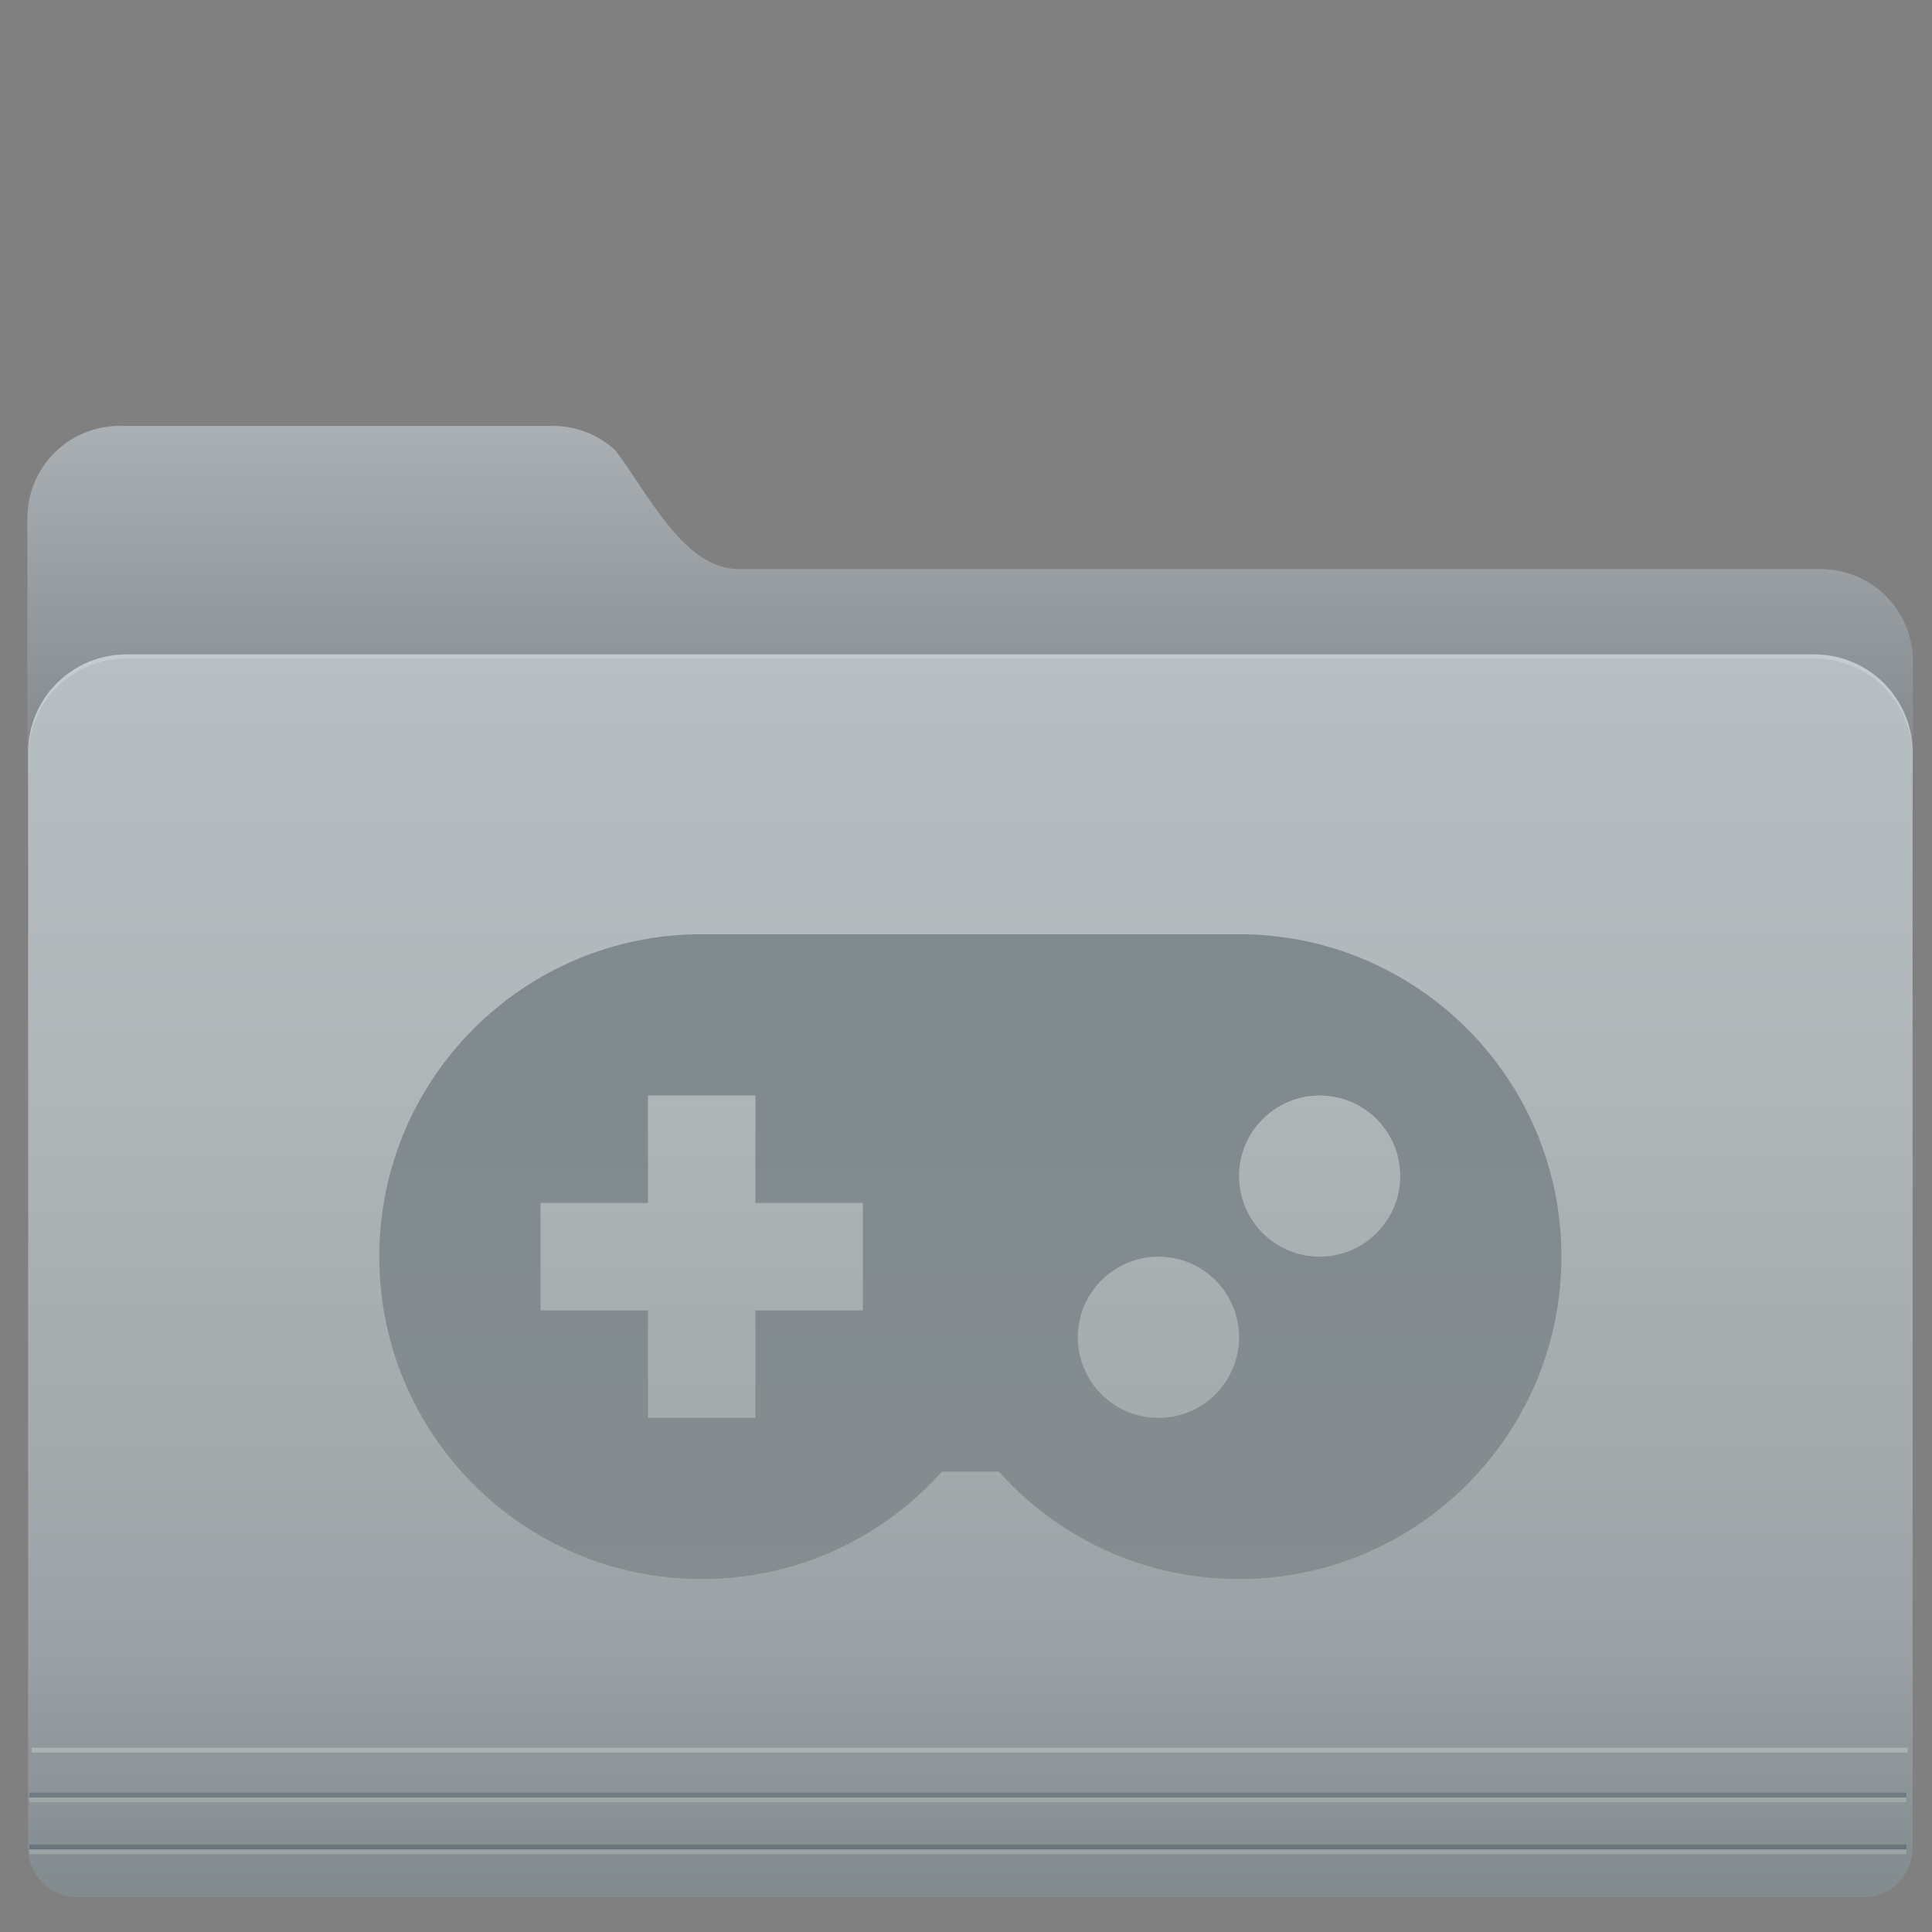 <?xml version="1.0" encoding="UTF-8" standalone="no"?>
<!-- Created with Inkscape (http://www.inkscape.org/) -->

<svg
   xmlns:dc="http://purl.org/dc/elements/1.1/"
   xmlns:cc="http://creativecommons.org/ns#"
   xmlns:rdf="http://www.w3.org/1999/02/22-rdf-syntax-ns#"
   xmlns:svg="http://www.w3.org/2000/svg"
   xmlns="http://www.w3.org/2000/svg"
   xmlns:xlink="http://www.w3.org/1999/xlink"
   xmlns:sodipodi="http://sodipodi.sourceforge.net/DTD/sodipodi-0.dtd"
   xmlns:inkscape="http://www.inkscape.org/namespaces/inkscape"
   version="1.1"
   id="svg2"
   width="128"
   height="128"
   viewBox="0 0 128 128"
   sodipodi:docname="folder-games.svg"
   inkscape:version="0.92.4 5da689c313, 2019-01-14">
  <rect x="0" y="0" width="128" height="128" fill="#808080" stroke="none"/>
  <defs
     id="defs6">
    <linearGradient
       id="linearGradient1017"
       inkscape:collect="always">
      <stop
         id="stop1011"
         offset="0"
         style="stop-color:#7e898f;stop-opacity:1" />
      <stop
         id="stop1015"
         offset="1"
         style="stop-color:#868d90;stop-opacity:1" />
    </linearGradient>
    <linearGradient
       id="linearGradient1052"
       inkscape:collect="always">
      <stop
         id="stop1040"
         offset="0"
         style="stop-color:#b7bfc3;stop-opacity:1" />
      <stop
         style="stop-color:#b0b6b8;stop-opacity:1;"
         offset="0.355"
         id="stop968" />
      <stop
         style="stop-color:#a9afb1;stop-opacity:1;"
         offset="0.508"
         id="stop964" />
      <stop
         id="stop970"
         offset="0.573"
         style="stop-color:#a7adaf;stop-opacity:1;" />
      <stop
         style="stop-color:#a5abad;stop-opacity:1;"
         offset="0.632"
         id="stop972" />
      <stop
         id="stop974"
         offset="0.722"
         style="stop-color:#9fa5a8;stop-opacity:1;" />
      <stop
         style="stop-color:#9aa0a3;stop-opacity:1;"
         offset="0.809"
         id="stop976" />
      <stop
         id="stop1050"
         offset="1"
         style="stop-color:#828b8e;stop-opacity:1" />
    </linearGradient>
    <linearGradient
       inkscape:collect="always"
       id="linearGradient849">
      <stop
         style="stop-color:#abb0b4;stop-opacity:1"
         offset="0"
         id="stop845" />
      <stop
         style="stop-color:#545a5e;stop-opacity:1"
         offset="1"
         id="stop847" />
    </linearGradient>
    <linearGradient
       inkscape:collect="always"
       xlink:href="#linearGradient1052"
       id="linearGradient828"
       x1="655.156"
       y1="211.501"
       x2="655.156"
       y2="419.858"
       gradientUnits="userSpaceOnUse"
       gradientTransform="matrix(0.395,0,0,0.395,-194.764,-40.484)" />
    <linearGradient
       inkscape:collect="always"
       xlink:href="#linearGradient849"
       id="linearGradient859"
       gradientUnits="userSpaceOnUse"
       gradientTransform="matrix(0.395,0,0,0.395,167.73,-51.642)"
       x1="-286.85"
       y1="201.416"
       x2="-286.85"
       y2="326.299" />
    <filter
       inkscape:label="Film Grain"
       inkscape:menu="Image Effects"
       inkscape:menu-tooltip="Adds a small scale graininess"
       style="color-interpolation-filters:sRGB"
       id="filter898">
      <feTurbulence
         type="fractalNoise"
         numOctaves="3"
         baseFrequency="1"
         seed="0"
         result="result0"
         id="feTurbulence888" />
      <feColorMatrix
         result="result4"
         values="0"
         type="saturate"
         id="feColorMatrix890" />
      <feComposite
         in="SourceGraphic"
         in2="result4"
         operator="arithmetic"
         k1="1.25"
         k2="0.5"
         k3="0.5"
         result="result2"
         id="feComposite892"
         k4="0" />
      <feBlend
         result="result5"
         mode="normal"
         in="result2"
         in2="SourceGraphic"
         id="feBlend894" />
      <feComposite
         in="result5"
         in2="SourceGraphic"
         operator="in"
         result="result3"
         id="feComposite896" />
    </filter>
    <filter
       inkscape:label="Film Grain"
       inkscape:menu="Image Effects"
       inkscape:menu-tooltip="Adds a small scale graininess"
       style="color-interpolation-filters:sRGB;"
       id="filter883">
      <feTurbulence
         type="fractalNoise"
         numOctaves="3"
         baseFrequency="1"
         seed="0"
         result="result0"
         id="feTurbulence873" />
      <feColorMatrix
         result="result4"
         values="0"
         type="saturate"
         id="feColorMatrix875" />
      <feComposite
         in="SourceGraphic"
         in2="result4"
         operator="arithmetic"
         k1="1.25"
         k2="0.5"
         k3="0.5"
         result="result2"
         id="feComposite877" />
      <feBlend
         result="result5"
         mode="normal"
         in="result2"
         in2="SourceGraphic"
         id="feBlend879" />
      <feComposite
         in="result5"
         in2="SourceGraphic"
         operator="in"
         result="result3"
         id="feComposite881" />
    </filter>
    <filter
       inkscape:label="Cross Noise"
       inkscape:menu="Overlays"
       inkscape:menu-tooltip="Adds a small scale screen like graininess"
       style="color-interpolation-filters:sRGB;"
       id="filter904">
      <feTurbulence
         type="fractalNoise"
         numOctaves="5"
         baseFrequency="1"
         seed="0"
         result="result0"
         id="feTurbulence892" />
      <feConvolveMatrix
         kernelMatrix="-2 0 -2 0 -10 0 -2 0 -2 "
         order="3 3"
         result="result5"
         id="feConvolveMatrix894" />
      <feColorMatrix
         result="result4"
         values="0"
         type="saturate"
         in="result5"
         id="feColorMatrix896" />
      <feComposite
         in2="result4"
         in="SourceGraphic"
         operator="arithmetic"
         k1="1.5"
         k2="0.5"
         k3="0.5"
         result="result2"
         id="feComposite898" />
      <feBlend
         result="result6"
         in2="result4"
         mode="normal"
         id="feBlend900" />
      <feComposite
         in2="SourceGraphic"
         in="result6"
         operator="in"
         result="result3"
         id="feComposite902" />
    </filter>
    <filter
       id="filter898-7"
       style="color-interpolation-filters:sRGB"
       inkscape:menu-tooltip="Adds a small scale graininess"
       inkscape:menu="Image Effects"
       inkscape:label="Film Grain">
      <feTurbulence
         id="feTurbulence888-3"
         result="result0"
         seed="0"
         baseFrequency="1"
         numOctaves="3"
         type="fractalNoise" />
      <feColorMatrix
         id="feColorMatrix890-1"
         type="saturate"
         values="0"
         result="result4" />
      <feComposite
         k4="0"
         id="feComposite892-8"
         result="result2"
         k3="0.5"
         k2="0.5"
         k1="1.25"
         operator="arithmetic"
         in2="result4"
         in="SourceGraphic" />
      <feBlend
         id="feBlend894-7"
         in2="SourceGraphic"
         in="result2"
         mode="normal"
         result="result5" />
      <feComposite
         id="feComposite896-2"
         result="result3"
         operator="in"
         in2="SourceGraphic"
         in="result5" />
    </filter>
    <filter
       id="filter883-2"
       style="color-interpolation-filters:sRGB;"
       inkscape:menu-tooltip="Adds a small scale graininess"
       inkscape:menu="Image Effects"
       inkscape:label="Film Grain">
      <feTurbulence
         id="feTurbulence873-5"
         result="result0"
         seed="0"
         baseFrequency="1"
         numOctaves="3"
         type="fractalNoise" />
      <feColorMatrix
         id="feColorMatrix875-1"
         type="saturate"
         values="0"
         result="result4" />
      <feComposite
         id="feComposite877-8"
         result="result2"
         k3="0.5"
         k2="0.5"
         k1="1.25"
         operator="arithmetic"
         in2="result4"
         in="SourceGraphic" />
      <feBlend
         id="feBlend879-7"
         in2="SourceGraphic"
         in="result2"
         mode="normal"
         result="result5" />
      <feComposite
         id="feComposite881-3"
         result="result3"
         operator="in"
         in2="SourceGraphic"
         in="result5" />
    </filter>
    <filter
       id="filter904-0"
       style="color-interpolation-filters:sRGB;"
       inkscape:menu-tooltip="Adds a small scale screen like graininess"
       inkscape:menu="Overlays"
       inkscape:label="Cross Noise">
      <feTurbulence
         id="feTurbulence892-9"
         result="result0"
         seed="0"
         baseFrequency="1"
         numOctaves="5"
         type="fractalNoise" />
      <feConvolveMatrix
         id="feConvolveMatrix894-8"
         result="result5"
         order="3 3"
         kernelMatrix="-2 0 -2 0 -10 0 -2 0 -2 " />
      <feColorMatrix
         id="feColorMatrix896-9"
         in="result5"
         type="saturate"
         values="0"
         result="result4" />
      <feComposite
         id="feComposite898-1"
         result="result2"
         k3="0.5"
         k2="0.5"
         k1="1.5"
         operator="arithmetic"
         in="SourceGraphic"
         in2="result4" />
      <feBlend
         id="feBlend900-8"
         mode="normal"
         in2="result4"
         result="result6" />
      <feComposite
         id="feComposite902-4"
         result="result3"
         operator="in"
         in="result6"
         in2="SourceGraphic" />
    </filter>
    <filter
       id="filter898-6"
       style="color-interpolation-filters:sRGB"
       inkscape:menu-tooltip="Adds a small scale graininess"
       inkscape:menu="Image Effects"
       inkscape:label="Film Grain">
      <feTurbulence
         id="feTurbulence888-1"
         result="result0"
         seed="0"
         baseFrequency="1"
         numOctaves="3"
         type="fractalNoise" />
      <feColorMatrix
         id="feColorMatrix890-6"
         type="saturate"
         values="0"
         result="result4" />
      <feComposite
         k4="0"
         id="feComposite892-6"
         result="result2"
         k3="0.5"
         k2="0.5"
         k1="1.25"
         operator="arithmetic"
         in2="result4"
         in="SourceGraphic" />
      <feBlend
         id="feBlend894-2"
         in2="SourceGraphic"
         in="result2"
         mode="normal"
         result="result5" />
      <feComposite
         id="feComposite896-0"
         result="result3"
         operator="in"
         in2="SourceGraphic"
         in="result5" />
    </filter>
    <filter
       id="filter883-6"
       style="color-interpolation-filters:sRGB;"
       inkscape:menu-tooltip="Adds a small scale graininess"
       inkscape:menu="Image Effects"
       inkscape:label="Film Grain">
      <feTurbulence
         id="feTurbulence873-57"
         result="result0"
         seed="0"
         baseFrequency="1"
         numOctaves="3"
         type="fractalNoise" />
      <feColorMatrix
         id="feColorMatrix875-7"
         type="saturate"
         values="0"
         result="result4" />
      <feComposite
         id="feComposite877-3"
         result="result2"
         k3="0.5"
         k2="0.5"
         k1="1.25"
         operator="arithmetic"
         in2="result4"
         in="SourceGraphic" />
      <feBlend
         id="feBlend879-4"
         in2="SourceGraphic"
         in="result2"
         mode="normal"
         result="result5" />
      <feComposite
         id="feComposite881-5"
         result="result3"
         operator="in"
         in2="SourceGraphic"
         in="result5" />
    </filter>
    <filter
       id="filter904-1"
       style="color-interpolation-filters:sRGB;"
       inkscape:menu-tooltip="Adds a small scale screen like graininess"
       inkscape:menu="Overlays"
       inkscape:label="Cross Noise">
      <feTurbulence
         id="feTurbulence892-5"
         result="result0"
         seed="0"
         baseFrequency="1"
         numOctaves="5"
         type="fractalNoise" />
      <feConvolveMatrix
         id="feConvolveMatrix894-2"
         result="result5"
         order="3 3"
         kernelMatrix="-2 0 -2 0 -10 0 -2 0 -2 " />
      <feColorMatrix
         id="feColorMatrix896-90"
         in="result5"
         type="saturate"
         values="0"
         result="result4" />
      <feComposite
         id="feComposite898-9"
         result="result2"
         k3="0.5"
         k2="0.5"
         k1="1.5"
         operator="arithmetic"
         in="SourceGraphic"
         in2="result4" />
      <feBlend
         id="feBlend900-9"
         mode="normal"
         in2="result4"
         result="result6" />
      <feComposite
         id="feComposite902-2"
         result="result3"
         operator="in"
         in="result6"
         in2="SourceGraphic" />
    </filter>
    <linearGradient
       gradientTransform="translate(-298.026,3.036)"
       gradientUnits="userSpaceOnUse"
       y2="106.638"
       x2="72.958"
       y1="49.502"
       x1="72.958"
       id="linearGradient1027-6"
       xlink:href="#linearGradient1017"
       inkscape:collect="always" />
    <filter
       id="filter898-2"
       style="color-interpolation-filters:sRGB"
       inkscape:menu-tooltip="Adds a small scale graininess"
       inkscape:menu="Image Effects"
       inkscape:label="Film Grain">
      <feTurbulence
         id="feTurbulence888-17"
         result="result0"
         seed="0"
         baseFrequency="1"
         numOctaves="3"
         type="fractalNoise" />
      <feColorMatrix
         id="feColorMatrix890-7"
         type="saturate"
         values="0"
         result="result4" />
      <feComposite
         k4="0"
         id="feComposite892-2"
         result="result2"
         k3="0.5"
         k2="0.5"
         k1="1.25"
         operator="arithmetic"
         in2="result4"
         in="SourceGraphic" />
      <feBlend
         id="feBlend894-20"
         in2="SourceGraphic"
         in="result2"
         mode="normal"
         result="result5" />
      <feComposite
         id="feComposite896-6"
         result="result3"
         operator="in"
         in2="SourceGraphic"
         in="result5" />
    </filter>
    <filter
       id="filter883-7"
       style="color-interpolation-filters:sRGB;"
       inkscape:menu-tooltip="Adds a small scale graininess"
       inkscape:menu="Image Effects"
       inkscape:label="Film Grain">
      <feTurbulence
         id="feTurbulence873-55"
         result="result0"
         seed="0"
         baseFrequency="1"
         numOctaves="3"
         type="fractalNoise" />
      <feColorMatrix
         id="feColorMatrix875-9"
         type="saturate"
         values="0"
         result="result4" />
      <feComposite
         id="feComposite877-7"
         result="result2"
         k3="0.5"
         k2="0.5"
         k1="1.25"
         operator="arithmetic"
         in2="result4"
         in="SourceGraphic" />
      <feBlend
         id="feBlend879-0"
         in2="SourceGraphic"
         in="result2"
         mode="normal"
         result="result5" />
      <feComposite
         id="feComposite881-9"
         result="result3"
         operator="in"
         in2="SourceGraphic"
         in="result5" />
    </filter>
    <filter
       id="filter904-9"
       style="color-interpolation-filters:sRGB;"
       inkscape:menu-tooltip="Adds a small scale screen like graininess"
       inkscape:menu="Overlays"
       inkscape:label="Cross Noise">
      <feTurbulence
         id="feTurbulence892-1"
         result="result0"
         seed="0"
         baseFrequency="1"
         numOctaves="5"
         type="fractalNoise" />
      <feConvolveMatrix
         id="feConvolveMatrix894-6"
         result="result5"
         order="3 3"
         kernelMatrix="-2 0 -2 0 -10 0 -2 0 -2 " />
      <feColorMatrix
         id="feColorMatrix896-4"
         in="result5"
         type="saturate"
         values="0"
         result="result4" />
      <feComposite
         id="feComposite898-5"
         result="result2"
         k3="0.5"
         k2="0.5"
         k1="1.5"
         operator="arithmetic"
         in="SourceGraphic"
         in2="result4" />
      <feBlend
         id="feBlend900-0"
         mode="normal"
         in2="result4"
         result="result6" />
      <feComposite
         id="feComposite902-48"
         result="result3"
         operator="in"
         in="result6"
         in2="SourceGraphic" />
    </filter>
    <filter
       id="filter898-4"
       style="color-interpolation-filters:sRGB"
       inkscape:menu-tooltip="Adds a small scale graininess"
       inkscape:menu="Image Effects"
       inkscape:label="Film Grain">
      <feTurbulence
         id="feTurbulence888-8"
         result="result0"
         seed="0"
         baseFrequency="1"
         numOctaves="3"
         type="fractalNoise" />
      <feColorMatrix
         id="feColorMatrix890-12"
         type="saturate"
         values="0"
         result="result4" />
      <feComposite
         k4="0"
         id="feComposite892-5"
         result="result2"
         k3="0.5"
         k2="0.5"
         k1="1.25"
         operator="arithmetic"
         in2="result4"
         in="SourceGraphic" />
      <feBlend
         id="feBlend894-72"
         in2="SourceGraphic"
         in="result2"
         mode="normal"
         result="result5" />
      <feComposite
         id="feComposite896-9"
         result="result3"
         operator="in"
         in2="SourceGraphic"
         in="result5" />
    </filter>
    <filter
       id="filter883-77"
       style="color-interpolation-filters:sRGB;"
       inkscape:menu-tooltip="Adds a small scale graininess"
       inkscape:menu="Image Effects"
       inkscape:label="Film Grain">
      <feTurbulence
         id="feTurbulence873-9"
         result="result0"
         seed="0"
         baseFrequency="1"
         numOctaves="3"
         type="fractalNoise" />
      <feColorMatrix
         id="feColorMatrix875-3"
         type="saturate"
         values="0"
         result="result4" />
      <feComposite
         id="feComposite877-9"
         result="result2"
         k3="0.5"
         k2="0.5"
         k1="1.25"
         operator="arithmetic"
         in2="result4"
         in="SourceGraphic" />
      <feBlend
         id="feBlend879-42"
         in2="SourceGraphic"
         in="result2"
         mode="normal"
         result="result5" />
      <feComposite
         id="feComposite881-0"
         result="result3"
         operator="in"
         in2="SourceGraphic"
         in="result5" />
    </filter>
    <filter
       id="filter904-95"
       style="color-interpolation-filters:sRGB;"
       inkscape:menu-tooltip="Adds a small scale screen like graininess"
       inkscape:menu="Overlays"
       inkscape:label="Cross Noise">
      <feTurbulence
         id="feTurbulence892-51"
         result="result0"
         seed="0"
         baseFrequency="1"
         numOctaves="5"
         type="fractalNoise" />
      <feConvolveMatrix
         id="feConvolveMatrix894-7"
         result="result5"
         order="3 3"
         kernelMatrix="-2 0 -2 0 -10 0 -2 0 -2 " />
      <feColorMatrix
         id="feColorMatrix896-2"
         in="result5"
         type="saturate"
         values="0"
         result="result4" />
      <feComposite
         id="feComposite898-6"
         result="result2"
         k3="0.5"
         k2="0.5"
         k1="1.5"
         operator="arithmetic"
         in="SourceGraphic"
         in2="result4" />
      <feBlend
         id="feBlend900-97"
         mode="normal"
         in2="result4"
         result="result6" />
      <feComposite
         id="feComposite902-9"
         result="result3"
         operator="in"
         in="result6"
         in2="SourceGraphic" />
    </filter>
    <filter
       id="filter898-9"
       style="color-interpolation-filters:sRGB"
       inkscape:menu-tooltip="Adds a small scale graininess"
       inkscape:menu="Image Effects"
       inkscape:label="Film Grain">
      <feTurbulence
         id="feTurbulence888-2"
         result="result0"
         seed="0"
         baseFrequency="1"
         numOctaves="3"
         type="fractalNoise" />
      <feColorMatrix
         id="feColorMatrix890-2"
         type="saturate"
         values="0"
         result="result4" />
      <feComposite
         k4="0"
         id="feComposite892-86"
         result="result2"
         k3="0.5"
         k2="0.5"
         k1="1.25"
         operator="arithmetic"
         in2="result4"
         in="SourceGraphic" />
      <feBlend
         id="feBlend894-8"
         in2="SourceGraphic"
         in="result2"
         mode="normal"
         result="result5" />
      <feComposite
         id="feComposite896-8"
         result="result3"
         operator="in"
         in2="SourceGraphic"
         in="result5" />
    </filter>
    <filter
       id="filter883-3"
       style="color-interpolation-filters:sRGB;"
       inkscape:menu-tooltip="Adds a small scale graininess"
       inkscape:menu="Image Effects"
       inkscape:label="Film Grain">
      <feTurbulence
         id="feTurbulence873-99"
         result="result0"
         seed="0"
         baseFrequency="1"
         numOctaves="3"
         type="fractalNoise" />
      <feColorMatrix
         id="feColorMatrix875-2"
         type="saturate"
         values="0"
         result="result4" />
      <feComposite
         id="feComposite877-5"
         result="result2"
         k3="0.5"
         k2="0.5"
         k1="1.25"
         operator="arithmetic"
         in2="result4"
         in="SourceGraphic" />
      <feBlend
         id="feBlend879-8"
         in2="SourceGraphic"
         in="result2"
         mode="normal"
         result="result5" />
      <feComposite
         id="feComposite881-95"
         result="result3"
         operator="in"
         in2="SourceGraphic"
         in="result5" />
    </filter>
    <filter
       id="filter904-7"
       style="color-interpolation-filters:sRGB;"
       inkscape:menu-tooltip="Adds a small scale screen like graininess"
       inkscape:menu="Overlays"
       inkscape:label="Cross Noise">
      <feTurbulence
         id="feTurbulence892-91"
         result="result0"
         seed="0"
         baseFrequency="1"
         numOctaves="5"
         type="fractalNoise" />
      <feConvolveMatrix
         id="feConvolveMatrix894-1"
         result="result5"
         order="3 3"
         kernelMatrix="-2 0 -2 0 -10 0 -2 0 -2 " />
      <feColorMatrix
         id="feColorMatrix896-7"
         in="result5"
         type="saturate"
         values="0"
         result="result4" />
      <feComposite
         id="feComposite898-8"
         result="result2"
         k3="0.5"
         k2="0.5"
         k1="1.5"
         operator="arithmetic"
         in="SourceGraphic"
         in2="result4" />
      <feBlend
         id="feBlend900-6"
         mode="normal"
         in2="result4"
         result="result6" />
      <feComposite
         id="feComposite902-43"
         result="result3"
         operator="in"
         in="result6"
         in2="SourceGraphic" />
    </filter>
    <filter
       id="filter898-45"
       style="color-interpolation-filters:sRGB"
       inkscape:menu-tooltip="Adds a small scale graininess"
       inkscape:menu="Image Effects"
       inkscape:label="Film Grain">
      <feTurbulence
         id="feTurbulence888-7"
         result="result0"
         seed="0"
         baseFrequency="1"
         numOctaves="3"
         type="fractalNoise" />
      <feColorMatrix
         id="feColorMatrix890-8"
         type="saturate"
         values="0"
         result="result4" />
      <feComposite
         k4="0"
         id="feComposite892-63"
         result="result2"
         k3="0.5"
         k2="0.5"
         k1="1.25"
         operator="arithmetic"
         in2="result4"
         in="SourceGraphic" />
      <feBlend
         id="feBlend894-26"
         in2="SourceGraphic"
         in="result2"
         mode="normal"
         result="result5" />
      <feComposite
         id="feComposite896-05"
         result="result3"
         operator="in"
         in2="SourceGraphic"
         in="result5" />
    </filter>
    <filter
       id="filter883-4"
       style="color-interpolation-filters:sRGB;"
       inkscape:menu-tooltip="Adds a small scale graininess"
       inkscape:menu="Image Effects"
       inkscape:label="Film Grain">
      <feTurbulence
         id="feTurbulence873-6"
         result="result0"
         seed="0"
         baseFrequency="1"
         numOctaves="3"
         type="fractalNoise" />
      <feColorMatrix
         id="feColorMatrix875-21"
         type="saturate"
         values="0"
         result="result4" />
      <feComposite
         id="feComposite877-0"
         result="result2"
         k3="0.5"
         k2="0.5"
         k1="1.25"
         operator="arithmetic"
         in2="result4"
         in="SourceGraphic" />
      <feBlend
         id="feBlend879-9"
         in2="SourceGraphic"
         in="result2"
         mode="normal"
         result="result5" />
      <feComposite
         id="feComposite881-4"
         result="result3"
         operator="in"
         in2="SourceGraphic"
         in="result5" />
    </filter>
    <filter
       id="filter904-8"
       style="color-interpolation-filters:sRGB;"
       inkscape:menu-tooltip="Adds a small scale screen like graininess"
       inkscape:menu="Overlays"
       inkscape:label="Cross Noise">
      <feTurbulence
         id="feTurbulence892-4"
         result="result0"
         seed="0"
         baseFrequency="1"
         numOctaves="5"
         type="fractalNoise" />
      <feConvolveMatrix
         id="feConvolveMatrix894-84"
         result="result5"
         order="3 3"
         kernelMatrix="-2 0 -2 0 -10 0 -2 0 -2 " />
      <feColorMatrix
         id="feColorMatrix896-5"
         in="result5"
         type="saturate"
         values="0"
         result="result4" />
      <feComposite
         id="feComposite898-4"
         result="result2"
         k3="0.5"
         k2="0.5"
         k1="1.5"
         operator="arithmetic"
         in="SourceGraphic"
         in2="result4" />
      <feBlend
         id="feBlend900-2"
         mode="normal"
         in2="result4"
         result="result6" />
      <feComposite
         id="feComposite902-44"
         result="result3"
         operator="in"
         in="result6"
         in2="SourceGraphic" />
    </filter>
    <filter
       id="filter898-8"
       style="color-interpolation-filters:sRGB"
       inkscape:menu-tooltip="Adds a small scale graininess"
       inkscape:menu="Image Effects"
       inkscape:label="Film Grain">
      <feTurbulence
         id="feTurbulence888-79"
         result="result0"
         seed="0"
         baseFrequency="1"
         numOctaves="3"
         type="fractalNoise" />
      <feColorMatrix
         id="feColorMatrix890-5"
         type="saturate"
         values="0"
         result="result4" />
      <feComposite
         k4="0"
         id="feComposite892-25"
         result="result2"
         k3="0.5"
         k2="0.5"
         k1="1.25"
         operator="arithmetic"
         in2="result4"
         in="SourceGraphic" />
      <feBlend
         id="feBlend894-78"
         in2="SourceGraphic"
         in="result2"
         mode="normal"
         result="result5" />
      <feComposite
         id="feComposite896-1"
         result="result3"
         operator="in"
         in2="SourceGraphic"
         in="result5" />
    </filter>
    <filter
       id="filter883-5"
       style="color-interpolation-filters:sRGB;"
       inkscape:menu-tooltip="Adds a small scale graininess"
       inkscape:menu="Image Effects"
       inkscape:label="Film Grain">
      <feTurbulence
         id="feTurbulence873-7"
         result="result0"
         seed="0"
         baseFrequency="1"
         numOctaves="3"
         type="fractalNoise" />
      <feColorMatrix
         id="feColorMatrix875-8"
         type="saturate"
         values="0"
         result="result4" />
      <feComposite
         id="feComposite877-57"
         result="result2"
         k3="0.5"
         k2="0.5"
         k1="1.25"
         operator="arithmetic"
         in2="result4"
         in="SourceGraphic" />
      <feBlend
         id="feBlend879-1"
         in2="SourceGraphic"
         in="result2"
         mode="normal"
         result="result5" />
      <feComposite
         id="feComposite881-8"
         result="result3"
         operator="in"
         in2="SourceGraphic"
         in="result5" />
    </filter>
    <filter
       id="filter904-4"
       style="color-interpolation-filters:sRGB;"
       inkscape:menu-tooltip="Adds a small scale screen like graininess"
       inkscape:menu="Overlays"
       inkscape:label="Cross Noise">
      <feTurbulence
         id="feTurbulence892-2"
         result="result0"
         seed="0"
         baseFrequency="1"
         numOctaves="5"
         type="fractalNoise" />
      <feConvolveMatrix
         id="feConvolveMatrix894-16"
         result="result5"
         order="3 3"
         kernelMatrix="-2 0 -2 0 -10 0 -2 0 -2 " />
      <feColorMatrix
         id="feColorMatrix896-59"
         in="result5"
         type="saturate"
         values="0"
         result="result4" />
      <feComposite
         id="feComposite898-85"
         result="result2"
         k3="0.5"
         k2="0.5"
         k1="1.5"
         operator="arithmetic"
         in="SourceGraphic"
         in2="result4" />
      <feBlend
         id="feBlend900-29"
         mode="normal"
         in2="result4"
         result="result6" />
      <feComposite
         id="feComposite902-99"
         result="result3"
         operator="in"
         in="result6"
         in2="SourceGraphic" />
    </filter>
    <linearGradient
       id="linearGradient3866">
      <stop
         style="stop-color:#000000;stop-opacity:0.521"
         offset="0"
         id="stop3868" />
      <stop
         style="stop-color:#2883c3;stop-opacity:0;"
         offset="1"
         id="stop3870" />
    </linearGradient>
    <linearGradient
       id="linearGradient3874">
      <stop
         style="stop-color:#000d0e;stop-opacity:0.841;"
         offset="0"
         id="stop3876" />
      <stop
         style="stop-color:#000000;stop-opacity:0;"
         offset="1"
         id="stop3878" />
    </linearGradient>
    <filter
       id="filter898-78"
       style="color-interpolation-filters:sRGB"
       inkscape:menu-tooltip="Adds a small scale graininess"
       inkscape:menu="Image Effects"
       inkscape:label="Film Grain">
      <feTurbulence
         id="feTurbulence888-0"
         result="result0"
         seed="0"
         baseFrequency="1"
         numOctaves="3"
         type="fractalNoise" />
      <feColorMatrix
         id="feColorMatrix890-4"
         type="saturate"
         values="0"
         result="result4" />
      <feComposite
         k4="0"
         id="feComposite892-0"
         result="result2"
         k3="0.5"
         k2="0.5"
         k1="1.25"
         operator="arithmetic"
         in2="result4"
         in="SourceGraphic" />
      <feBlend
         id="feBlend894-9"
         in2="SourceGraphic"
         in="result2"
         mode="normal"
         result="result5" />
      <feComposite
         id="feComposite896-3"
         result="result3"
         operator="in"
         in2="SourceGraphic"
         in="result5" />
    </filter>
    <filter
       id="filter883-21"
       style="color-interpolation-filters:sRGB;"
       inkscape:menu-tooltip="Adds a small scale graininess"
       inkscape:menu="Image Effects"
       inkscape:label="Film Grain">
      <feTurbulence
         id="feTurbulence873-53"
         result="result0"
         seed="0"
         baseFrequency="1"
         numOctaves="3"
         type="fractalNoise" />
      <feColorMatrix
         id="feColorMatrix875-16"
         type="saturate"
         values="0"
         result="result4" />
      <feComposite
         id="feComposite877-56"
         result="result2"
         k3="0.5"
         k2="0.5"
         k1="1.25"
         operator="arithmetic"
         in2="result4"
         in="SourceGraphic" />
      <feBlend
         id="feBlend879-03"
         in2="SourceGraphic"
         in="result2"
         mode="normal"
         result="result5" />
      <feComposite
         id="feComposite881-02"
         result="result3"
         operator="in"
         in2="SourceGraphic"
         in="result5" />
    </filter>
    <filter
       id="filter904-3"
       style="color-interpolation-filters:sRGB;"
       inkscape:menu-tooltip="Adds a small scale screen like graininess"
       inkscape:menu="Overlays"
       inkscape:label="Cross Noise">
      <feTurbulence
         id="feTurbulence892-93"
         result="result0"
         seed="0"
         baseFrequency="1"
         numOctaves="5"
         type="fractalNoise" />
      <feConvolveMatrix
         id="feConvolveMatrix894-26"
         result="result5"
         order="3 3"
         kernelMatrix="-2 0 -2 0 -10 0 -2 0 -2 " />
      <feColorMatrix
         id="feColorMatrix896-0"
         in="result5"
         type="saturate"
         values="0"
         result="result4" />
      <feComposite
         id="feComposite898-12"
         result="result2"
         k3="0.5"
         k2="0.5"
         k1="1.5"
         operator="arithmetic"
         in="SourceGraphic"
         in2="result4" />
      <feBlend
         id="feBlend900-4"
         mode="normal"
         in2="result4"
         result="result6" />
      <feComposite
         id="feComposite902-3"
         result="result3"
         operator="in"
         in="result6"
         in2="SourceGraphic" />
    </filter>
    <filter
       id="filter898-94"
       style="color-interpolation-filters:sRGB"
       inkscape:menu-tooltip="Adds a small scale graininess"
       inkscape:menu="Image Effects"
       inkscape:label="Film Grain">
      <feTurbulence
         id="feTurbulence888-78"
         result="result0"
         seed="0"
         baseFrequency="1"
         numOctaves="3"
         type="fractalNoise" />
      <feColorMatrix
         id="feColorMatrix890-58"
         type="saturate"
         values="0"
         result="result4" />
      <feComposite
         k4="0"
         id="feComposite892-21"
         result="result2"
         k3="0.5"
         k2="0.5"
         k1="1.25"
         operator="arithmetic"
         in2="result4"
         in="SourceGraphic" />
      <feBlend
         id="feBlend894-3"
         in2="SourceGraphic"
         in="result2"
         mode="normal"
         result="result5" />
      <feComposite
         id="feComposite896-37"
         result="result3"
         operator="in"
         in2="SourceGraphic"
         in="result5" />
    </filter>
    <filter
       id="filter883-44"
       style="color-interpolation-filters:sRGB;"
       inkscape:menu-tooltip="Adds a small scale graininess"
       inkscape:menu="Image Effects"
       inkscape:label="Film Grain">
      <feTurbulence
         id="feTurbulence873-52"
         result="result0"
         seed="0"
         baseFrequency="1"
         numOctaves="3"
         type="fractalNoise" />
      <feColorMatrix
         id="feColorMatrix875-71"
         type="saturate"
         values="0"
         result="result4" />
      <feComposite
         id="feComposite877-53"
         result="result2"
         k3="0.5"
         k2="0.5"
         k1="1.25"
         operator="arithmetic"
         in2="result4"
         in="SourceGraphic" />
      <feBlend
         id="feBlend879-2"
         in2="SourceGraphic"
         in="result2"
         mode="normal"
         result="result5" />
      <feComposite
         id="feComposite881-51"
         result="result3"
         operator="in"
         in2="SourceGraphic"
         in="result5" />
    </filter>
    <filter
       id="filter904-2"
       style="color-interpolation-filters:sRGB;"
       inkscape:menu-tooltip="Adds a small scale screen like graininess"
       inkscape:menu="Overlays"
       inkscape:label="Cross Noise">
      <feTurbulence
         id="feTurbulence892-0"
         result="result0"
         seed="0"
         baseFrequency="1"
         numOctaves="5"
         type="fractalNoise" />
      <feConvolveMatrix
         id="feConvolveMatrix894-72"
         result="result5"
         order="3 3"
         kernelMatrix="-2 0 -2 0 -10 0 -2 0 -2 " />
      <feColorMatrix
         id="feColorMatrix896-99"
         in="result5"
         type="saturate"
         values="0"
         result="result4" />
      <feComposite
         id="feComposite898-2"
         result="result2"
         k3="0.5"
         k2="0.5"
         k1="1.5"
         operator="arithmetic"
         in="SourceGraphic"
         in2="result4" />
      <feBlend
         id="feBlend900-03"
         mode="normal"
         in2="result4"
         result="result6" />
      <feComposite
         id="feComposite902-45"
         result="result3"
         operator="in"
         in="result6"
         in2="SourceGraphic" />
    </filter>
    <linearGradient
       id="linearGradient4885">
      <stop
         style="stop-color:#1296d5;stop-opacity:1;"
         offset="0"
         id="stop4881" />
      <stop
         style="stop-color:#4fb6e8;stop-opacity:1"
         offset="1"
         id="stop4883" />
    </linearGradient>
    <style
       id="current-color-scheme"
       type="text/css">
      .ColorScheme-Text {
        color:#4d4d4d;
      }
      </style>
    <style
       id="current-color-scheme-3"
       type="text/css">
      .ColorScheme-Text {
        color:#4d4d4d;
      }
      </style>
    <linearGradient
       xlink:href="#linearGradient4885"
       id="linearGradient4887"
       x1="40.323"
       y1="61.077"
       x2="40.407"
       y2="77.951"
       gradientUnits="userSpaceOnUse"
       gradientTransform="matrix(3.441,0,0,3.441,-217.59,-162.013)" />
    <filter
       id="filter898-5"
       style="color-interpolation-filters:sRGB"
       inkscape:menu-tooltip="Adds a small scale graininess"
       inkscape:menu="Image Effects"
       inkscape:label="Film Grain">
      <feTurbulence
         id="feTurbulence888-9"
         result="result0"
         seed="0"
         baseFrequency="1"
         numOctaves="3"
         type="fractalNoise" />
      <feColorMatrix
         id="feColorMatrix890-3"
         type="saturate"
         values="0"
         result="result4" />
      <feComposite
         k4="0"
         id="feComposite892-9"
         result="result2"
         k3="0.5"
         k2="0.5"
         k1="1.25"
         operator="arithmetic"
         in2="result4"
         in="SourceGraphic" />
      <feBlend
         id="feBlend894-4"
         in2="SourceGraphic"
         in="result2"
         mode="normal"
         result="result5" />
      <feComposite
         id="feComposite896-33"
         result="result3"
         operator="in"
         in2="SourceGraphic"
         in="result5" />
    </filter>
    <filter
       id="filter883-66"
       style="color-interpolation-filters:sRGB;"
       inkscape:menu-tooltip="Adds a small scale graininess"
       inkscape:menu="Image Effects"
       inkscape:label="Film Grain">
      <feTurbulence
         id="feTurbulence873-91"
         result="result0"
         seed="0"
         baseFrequency="1"
         numOctaves="3"
         type="fractalNoise" />
      <feColorMatrix
         id="feColorMatrix875-0"
         type="saturate"
         values="0"
         result="result4" />
      <feComposite
         id="feComposite877-05"
         result="result2"
         k3="0.5"
         k2="0.5"
         k1="1.25"
         operator="arithmetic"
         in2="result4"
         in="SourceGraphic" />
      <feBlend
         id="feBlend879-07"
         in2="SourceGraphic"
         in="result2"
         mode="normal"
         result="result5" />
      <feComposite
         id="feComposite881-55"
         result="result3"
         operator="in"
         in2="SourceGraphic"
         in="result5" />
    </filter>
    <filter
       id="filter904-16"
       style="color-interpolation-filters:sRGB;"
       inkscape:menu-tooltip="Adds a small scale screen like graininess"
       inkscape:menu="Overlays"
       inkscape:label="Cross Noise">
      <feTurbulence
         id="feTurbulence892-6"
         result="result0"
         seed="0"
         baseFrequency="1"
         numOctaves="5"
         type="fractalNoise" />
      <feConvolveMatrix
         id="feConvolveMatrix894-9"
         result="result5"
         order="3 3"
         kernelMatrix="-2 0 -2 0 -10 0 -2 0 -2 " />
      <feColorMatrix
         id="feColorMatrix896-1"
         in="result5"
         type="saturate"
         values="0"
         result="result4" />
      <feComposite
         id="feComposite898-3"
         result="result2"
         k3="0.5"
         k2="0.5"
         k1="1.5"
         operator="arithmetic"
         in="SourceGraphic"
         in2="result4" />
      <feBlend
         id="feBlend900-01"
         mode="normal"
         in2="result4"
         result="result6" />
      <feComposite
         id="feComposite902-38"
         result="result3"
         operator="in"
         in="result6"
         in2="SourceGraphic" />
    </filter>
    <style
       type="text/css"
       id="current-color-scheme-8">
      .ColorScheme-Text {
        color:#4d4d4d;
      }
      </style>
    <style
       type="text/css"
       id="current-color-scheme-3-6">
      .ColorScheme-Text {
        color:#4d4d4d;
      }
      </style>
    <linearGradient
       gradientTransform="matrix(3.441,0,0,3.441,-108.219,-167.468)"
       gradientUnits="userSpaceOnUse"
       y2="77.951"
       x2="40.407"
       y1="61.077"
       x1="40.323"
       id="linearGradient4887-8"
       xlink:href="#linearGradient4885" />
    <filter
       id="filter898-93"
       style="color-interpolation-filters:sRGB"
       inkscape:menu-tooltip="Adds a small scale graininess"
       inkscape:menu="Image Effects"
       inkscape:label="Film Grain">
      <feTurbulence
         id="feTurbulence888-6"
         result="result0"
         seed="0"
         baseFrequency="1"
         numOctaves="3"
         type="fractalNoise" />
      <feColorMatrix
         id="feColorMatrix890-0"
         type="saturate"
         values="0"
         result="result4" />
      <feComposite
         k4="0"
         id="feComposite892-4"
         result="result2"
         k3="0.5"
         k2="0.5"
         k1="1.25"
         operator="arithmetic"
         in2="result4"
         in="SourceGraphic" />
      <feBlend
         id="feBlend894-1"
         in2="SourceGraphic"
         in="result2"
         mode="normal"
         result="result5" />
      <feComposite
         id="feComposite896-20"
         result="result3"
         operator="in"
         in2="SourceGraphic"
         in="result5" />
    </filter>
    <filter
       id="filter883-9"
       style="color-interpolation-filters:sRGB;"
       inkscape:menu-tooltip="Adds a small scale graininess"
       inkscape:menu="Image Effects"
       inkscape:label="Film Grain">
      <feTurbulence
         id="feTurbulence873-97"
         result="result0"
         seed="0"
         baseFrequency="1"
         numOctaves="3"
         type="fractalNoise" />
      <feColorMatrix
         id="feColorMatrix875-4"
         type="saturate"
         values="0"
         result="result4" />
      <feComposite
         id="feComposite877-570"
         result="result2"
         k3="0.5"
         k2="0.5"
         k1="1.25"
         operator="arithmetic"
         in2="result4"
         in="SourceGraphic" />
      <feBlend
         id="feBlend879-3"
         in2="SourceGraphic"
         in="result2"
         mode="normal"
         result="result5" />
      <feComposite
         id="feComposite881-2"
         result="result3"
         operator="in"
         in2="SourceGraphic"
         in="result5" />
    </filter>
    <filter
       id="filter904-90"
       style="color-interpolation-filters:sRGB;"
       inkscape:menu-tooltip="Adds a small scale screen like graininess"
       inkscape:menu="Overlays"
       inkscape:label="Cross Noise">
      <feTurbulence
         id="feTurbulence892-3"
         result="result0"
         seed="0"
         baseFrequency="1"
         numOctaves="5"
         type="fractalNoise" />
      <feConvolveMatrix
         id="feConvolveMatrix894-5"
         result="result5"
         order="3 3"
         kernelMatrix="-2 0 -2 0 -10 0 -2 0 -2 " />
      <feColorMatrix
         id="feColorMatrix896-93"
         in="result5"
         type="saturate"
         values="0"
         result="result4" />
      <feComposite
         id="feComposite898-0"
         result="result2"
         k3="0.5"
         k2="0.5"
         k1="1.5"
         operator="arithmetic"
         in="SourceGraphic"
         in2="result4" />
      <feBlend
         id="feBlend900-65"
         mode="normal"
         in2="result4"
         result="result6" />
      <feComposite
         id="feComposite902-8"
         result="result3"
         operator="in"
         in="result6"
         in2="SourceGraphic" />
    </filter>
    <filter
       id="filter898-0"
       style="color-interpolation-filters:sRGB"
       inkscape:menu-tooltip="Adds a small scale graininess"
       inkscape:menu="Image Effects"
       inkscape:label="Film Grain">
      <feTurbulence
         id="feTurbulence888-28"
         result="result0"
         seed="0"
         baseFrequency="1"
         numOctaves="3"
         type="fractalNoise" />
      <feColorMatrix
         id="feColorMatrix890-18"
         type="saturate"
         values="0"
         result="result4" />
      <feComposite
         k4="0"
         id="feComposite892-88"
         result="result2"
         k3="0.5"
         k2="0.5"
         k1="1.25"
         operator="arithmetic"
         in2="result4"
         in="SourceGraphic" />
      <feBlend
         id="feBlend894-36"
         in2="SourceGraphic"
         in="result2"
         mode="normal"
         result="result5" />
      <feComposite
         id="feComposite896-4"
         result="result3"
         operator="in"
         in2="SourceGraphic"
         in="result5" />
    </filter>
    <filter
       id="filter883-45"
       style="color-interpolation-filters:sRGB;"
       inkscape:menu-tooltip="Adds a small scale graininess"
       inkscape:menu="Image Effects"
       inkscape:label="Film Grain">
      <feTurbulence
         id="feTurbulence873-65"
         result="result0"
         seed="0"
         baseFrequency="1"
         numOctaves="3"
         type="fractalNoise" />
      <feColorMatrix
         id="feColorMatrix875-98"
         type="saturate"
         values="0"
         result="result4" />
      <feComposite
         id="feComposite877-85"
         result="result2"
         k3="0.5"
         k2="0.5"
         k1="1.25"
         operator="arithmetic"
         in2="result4"
         in="SourceGraphic" />
      <feBlend
         id="feBlend879-15"
         in2="SourceGraphic"
         in="result2"
         mode="normal"
         result="result5" />
      <feComposite
         id="feComposite881-6"
         result="result3"
         operator="in"
         in2="SourceGraphic"
         in="result5" />
    </filter>
    <filter
       id="filter904-5"
       style="color-interpolation-filters:sRGB;"
       inkscape:menu-tooltip="Adds a small scale screen like graininess"
       inkscape:menu="Overlays"
       inkscape:label="Cross Noise">
      <feTurbulence
         id="feTurbulence892-46"
         result="result0"
         seed="0"
         baseFrequency="1"
         numOctaves="5"
         type="fractalNoise" />
      <feConvolveMatrix
         id="feConvolveMatrix894-4"
         result="result5"
         order="3 3"
         kernelMatrix="-2 0 -2 0 -10 0 -2 0 -2 " />
      <feColorMatrix
         id="feColorMatrix896-91"
         in="result5"
         type="saturate"
         values="0"
         result="result4" />
      <feComposite
         id="feComposite898-51"
         result="result2"
         k3="0.5"
         k2="0.5"
         k1="1.5"
         operator="arithmetic"
         in="SourceGraphic"
         in2="result4" />
      <feBlend
         id="feBlend900-1"
         mode="normal"
         in2="result4"
         result="result6" />
      <feComposite
         id="feComposite902-7"
         result="result3"
         operator="in"
         in="result6"
         in2="SourceGraphic" />
    </filter>
    <filter
       id="filter898-02"
       style="color-interpolation-filters:sRGB"
       inkscape:menu-tooltip="Adds a small scale graininess"
       inkscape:menu="Image Effects"
       inkscape:label="Film Grain">
      <feTurbulence
         id="feTurbulence888-71"
         result="result0"
         seed="0"
         baseFrequency="1"
         numOctaves="3"
         type="fractalNoise" />
      <feColorMatrix
         id="feColorMatrix890-54"
         type="saturate"
         values="0"
         result="result4" />
      <feComposite
         k4="0"
         id="feComposite892-28"
         result="result2"
         k3="0.5"
         k2="0.5"
         k1="1.25"
         operator="arithmetic"
         in2="result4"
         in="SourceGraphic" />
      <feBlend
         id="feBlend894-46"
         in2="SourceGraphic"
         in="result2"
         mode="normal"
         result="result5" />
      <feComposite
         id="feComposite896-63"
         result="result3"
         operator="in"
         in2="SourceGraphic"
         in="result5" />
    </filter>
    <filter
       id="filter883-1"
       style="color-interpolation-filters:sRGB;"
       inkscape:menu-tooltip="Adds a small scale graininess"
       inkscape:menu="Image Effects"
       inkscape:label="Film Grain">
      <feTurbulence
         id="feTurbulence873-916"
         result="result0"
         seed="0"
         baseFrequency="1"
         numOctaves="3"
         type="fractalNoise" />
      <feColorMatrix
         id="feColorMatrix875-06"
         type="saturate"
         values="0"
         result="result4" />
      <feComposite
         id="feComposite877-34"
         result="result2"
         k3="0.5"
         k2="0.5"
         k1="1.25"
         operator="arithmetic"
         in2="result4"
         in="SourceGraphic" />
      <feBlend
         id="feBlend879-78"
         in2="SourceGraphic"
         in="result2"
         mode="normal"
         result="result5" />
      <feComposite
         id="feComposite881-48"
         result="result3"
         operator="in"
         in2="SourceGraphic"
         in="result5" />
    </filter>
    <filter
       id="filter904-53"
       style="color-interpolation-filters:sRGB;"
       inkscape:menu-tooltip="Adds a small scale screen like graininess"
       inkscape:menu="Overlays"
       inkscape:label="Cross Noise">
      <feTurbulence
         id="feTurbulence892-7"
         result="result0"
         seed="0"
         baseFrequency="1"
         numOctaves="5"
         type="fractalNoise" />
      <feConvolveMatrix
         id="feConvolveMatrix894-3"
         result="result5"
         order="3 3"
         kernelMatrix="-2 0 -2 0 -10 0 -2 0 -2 " />
      <feColorMatrix
         id="feColorMatrix896-936"
         in="result5"
         type="saturate"
         values="0"
         result="result4" />
      <feComposite
         id="feComposite898-17"
         result="result2"
         k3="0.5"
         k2="0.5"
         k1="1.5"
         operator="arithmetic"
         in="SourceGraphic"
         in2="result4" />
      <feBlend
         id="feBlend900-63"
         mode="normal"
         in2="result4"
         result="result6" />
      <feComposite
         id="feComposite902-22"
         result="result3"
         operator="in"
         in="result6"
         in2="SourceGraphic" />
    </filter>
    <filter
       id="filter898-00"
       style="color-interpolation-filters:sRGB"
       inkscape:menu-tooltip="Adds a small scale graininess"
       inkscape:menu="Image Effects"
       inkscape:label="Film Grain">
      <feTurbulence
         id="feTurbulence888-23"
         result="result0"
         seed="0"
         baseFrequency="1"
         numOctaves="3"
         type="fractalNoise" />
      <feColorMatrix
         id="feColorMatrix890-41"
         type="saturate"
         values="0"
         result="result4" />
      <feComposite
         k4="0"
         id="feComposite892-637"
         result="result2"
         k3="0.5"
         k2="0.5"
         k1="1.25"
         operator="arithmetic"
         in2="result4"
         in="SourceGraphic" />
      <feBlend
         id="feBlend894-5"
         in2="SourceGraphic"
         in="result2"
         mode="normal"
         result="result5" />
      <feComposite
         id="feComposite896-5"
         result="result3"
         operator="in"
         in2="SourceGraphic"
         in="result5" />
    </filter>
    <filter
       id="filter883-57"
       style="color-interpolation-filters:sRGB;"
       inkscape:menu-tooltip="Adds a small scale graininess"
       inkscape:menu="Image Effects"
       inkscape:label="Film Grain">
      <feTurbulence
         id="feTurbulence873-2"
         result="result0"
         seed="0"
         baseFrequency="1"
         numOctaves="3"
         type="fractalNoise" />
      <feColorMatrix
         id="feColorMatrix875-08"
         type="saturate"
         values="0"
         result="result4" />
      <feComposite
         id="feComposite877-37"
         result="result2"
         k3="0.5"
         k2="0.5"
         k1="1.25"
         operator="arithmetic"
         in2="result4"
         in="SourceGraphic" />
      <feBlend
         id="feBlend879-34"
         in2="SourceGraphic"
         in="result2"
         mode="normal"
         result="result5" />
      <feComposite
         id="feComposite881-7"
         result="result3"
         operator="in"
         in2="SourceGraphic"
         in="result5" />
    </filter>
    <filter
       id="filter904-539"
       style="color-interpolation-filters:sRGB;"
       inkscape:menu-tooltip="Adds a small scale screen like graininess"
       inkscape:menu="Overlays"
       inkscape:label="Cross Noise">
      <feTurbulence
         id="feTurbulence892-917"
         result="result0"
         seed="0"
         baseFrequency="1"
         numOctaves="5"
         type="fractalNoise" />
      <feConvolveMatrix
         id="feConvolveMatrix894-75"
         result="result5"
         order="3 3"
         kernelMatrix="-2 0 -2 0 -10 0 -2 0 -2 " />
      <feColorMatrix
         id="feColorMatrix896-16"
         in="result5"
         type="saturate"
         values="0"
         result="result4" />
      <feComposite
         id="feComposite898-53"
         result="result2"
         k3="0.5"
         k2="0.5"
         k1="1.5"
         operator="arithmetic"
         in="SourceGraphic"
         in2="result4" />
      <feBlend
         id="feBlend900-00"
         mode="normal"
         in2="result4"
         result="result6" />
      <feComposite
         id="feComposite902-71"
         result="result3"
         operator="in"
         in="result6"
         in2="SourceGraphic" />
    </filter>
    <style
       type="text/css"
       id="current-color-scheme-0">
      .ColorScheme-Text {
        color:#4d4d4d;
      }
      </style>
    <style
       type="text/css"
       id="current-color-scheme-3-1">
      .ColorScheme-Text {
        color:#4d4d4d;
      }
      </style>
    <linearGradient
       gradientTransform="matrix(3.441,0,0,3.441,-143.502,-171.303)"
       gradientUnits="userSpaceOnUse"
       y2="77.951"
       x2="40.407"
       y1="61.077"
       x1="40.323"
       id="linearGradient4887-6"
       xlink:href="#linearGradient4885" />
  </defs>
  <sodipodi:namedview
     pagecolor="#ffffff"
     bordercolor="#666666"
     borderopacity="1"
     objecttolerance="10"
     gridtolerance="10"
     guidetolerance="10"
     inkscape:pageopacity="0"
     inkscape:pageshadow="2"
     inkscape:window-width="1920"
     inkscape:window-height="1023"
     id="namedview4"
     showgrid="false"
     inkscape:zoom="2.151625"
     inkscape:cx="134.23514"
     inkscape:cy="-25.247003"
     inkscape:window-x="0"
     inkscape:window-y="31"
     inkscape:window-maximized="1"
     inkscape:current-layer="svg2" />
  <path
     style="opacity:1;fill:url(#linearGradient859);fill-opacity:1;stroke:none;stroke-width:0.79;stroke-linecap:round;stroke-linejoin:round;stroke-miterlimit:4;stroke-dasharray:none;stroke-dashoffset:0;stroke-opacity:0.851;paint-order:fill markers stroke"
     d="m 7.934,28.215 c -3.391,0 -6.121,2.73 -6.121,6.121 v 27.211 c 19.294,15.457 121.854,17.085 124.922,4.107 v -21.828 c 0,-3.391 -2.73,-6.121 -6.121,-6.121 H 48.99 c -3.596,0 -5.767,-4.553 -8.204,-7.854 -1.092,-1.016 -2.558,-1.637 -4.174,-1.637 z"
     id="rect838"
     inkscape:connector-curvature="0"
     sodipodi:nodetypes="ssccssscss" />
  <path
     style="opacity:1;fill:url(#linearGradient828);fill-opacity:1;stroke:none;stroke-width:0.79;stroke-linecap:round;stroke-linejoin:round;stroke-miterlimit:4;stroke-dasharray:none;stroke-dashoffset:0;stroke-opacity:0.851;paint-order:fill markers stroke"
     d="m 8.384,43.357 c -3.612,0 -6.521,2.908 -6.521,6.52 v 27.214 42.088 3.244 c 0,1.815 1.462,3.277 3.277,3.277 h 3.244 111.812 3.243 c 1.815,0 3.277,-1.462 3.277,-3.277 v -3.244 -42.088 -27.214 c 0,-3.612 -2.908,-6.52 -6.52,-6.52 z"
     id="rect817"
     inkscape:connector-curvature="0" />
  <path
     inkscape:connector-curvature="0"
     style="opacity:1;fill:#ebf5fa;fill-opacity:0.236;stroke:none;stroke-width:0.79;stroke-linecap:round;stroke-linejoin:round;stroke-miterlimit:4;stroke-dasharray:none;stroke-dashoffset:0;stroke-opacity:0.851;paint-order:fill markers stroke"
     d="m 8.384,43.357 c -3.612,0 -6.521,2.908 -6.521,6.52 v 0.275 c 0,-3.612 2.908,-6.52 6.521,-6.52 h 111.812 c 3.612,0 6.52,2.908 6.52,6.52 v -0.275 c 0,-3.612 -2.908,-6.52 -6.52,-6.52 z"
     id="path904" />
  <path
     style="fill:none;stroke:#ffffff;stroke-width:0.316;stroke-linecap:butt;stroke-linejoin:miter;stroke-miterlimit:4;stroke-dasharray:none;stroke-opacity:0.253"
     d="M 2.095,115.951 H 126.386"
     id="path909"
     inkscape:connector-curvature="0" />
  <g
     id="g925"
     transform="matrix(0.395,0,0,0.395,-44.909,-40.529)">
    <path
       inkscape:connector-curvature="0"
       id="path919"
       d="M 118.625,404.504 H 433.461"
       style="fill:none;stroke:#ffffff;stroke-width:0.8;stroke-linecap:butt;stroke-linejoin:miter;stroke-miterlimit:4;stroke-dasharray:none;stroke-opacity:0.187" />
    <path
       style="fill:none;stroke:#22394c;stroke-width:0.8;stroke-linecap:butt;stroke-linejoin:miter;stroke-miterlimit:4;stroke-dasharray:none;stroke-opacity:0.275"
       d="M 118.625,403.683 H 433.461"
       id="path921"
       inkscape:connector-curvature="0" />
  </g>
  <g
     id="g931"
     transform="matrix(0.395,0,0,0.395,-44.909,-37.089)">
    <path
       style="fill:none;stroke:#ffffff;stroke-width:0.8;stroke-linecap:butt;stroke-linejoin:miter;stroke-miterlimit:4;stroke-dasharray:none;stroke-opacity:0.187"
       d="M 118.625,404.504 H 433.461"
       id="path927"
       inkscape:connector-curvature="0" />
    <path
       inkscape:connector-curvature="0"
       id="path929"
       d="M 118.625,403.683 H 433.461"
       style="fill:none;stroke:#22394c;stroke-width:0.8;stroke-linecap:butt;stroke-linejoin:miter;stroke-miterlimit:4;stroke-dasharray:none;stroke-opacity:0.297" />
  </g>
  <path
     style="opacity:1;fill:url(#linearGradient1027-6);fill-opacity:1;stroke-width:2.214"
     d="m 46.489,61.896 c -11.797,5.38e-4 -21.36,9.564 -21.359,21.361 5.4e-4,11.796 9.563,21.359 21.359,21.359 6.337,0 11.998,-2.74 15.914,-7.119 h 3.773 c 3.916,4.379 9.577,7.119 15.914,7.119 11.796,-5.4e-4 21.359,-9.563 21.359,-21.359 5.4e-4,-11.797 -9.562,-21.361 -21.359,-21.361 z m -3.559,10.682 h 7.119 v 7.119 h 7.119 v 7.121 h -7.119 V 93.938 h -7.119 v -7.119 h -7.121 v -7.121 h 7.121 z m 44.5,0 c 2.949,1.34e-4 5.34,2.391 5.34,5.34 -1.4e-4,2.949 -2.391,5.34 -5.34,5.34 -2.949,-1.34e-4 -5.34,-2.391 -5.34,-5.34 1.3e-4,-2.949 2.391,-5.34 5.34,-5.34 z M 76.751,83.258 c 2.949,1.35e-4 5.34,2.391 5.34,5.34 -1.4e-4,2.949 -2.391,5.34 -5.34,5.34 -2.95,9.45e-4 -5.342,-2.39 -5.342,-5.34 1.3e-4,-2.95 2.392,-5.341 5.342,-5.34 z"
     id="path980-7-8"
     inkscape:connector-curvature="0"
     sodipodi:nodetypes="csccccsccccccccccccccccccccccccc" />
</svg>
